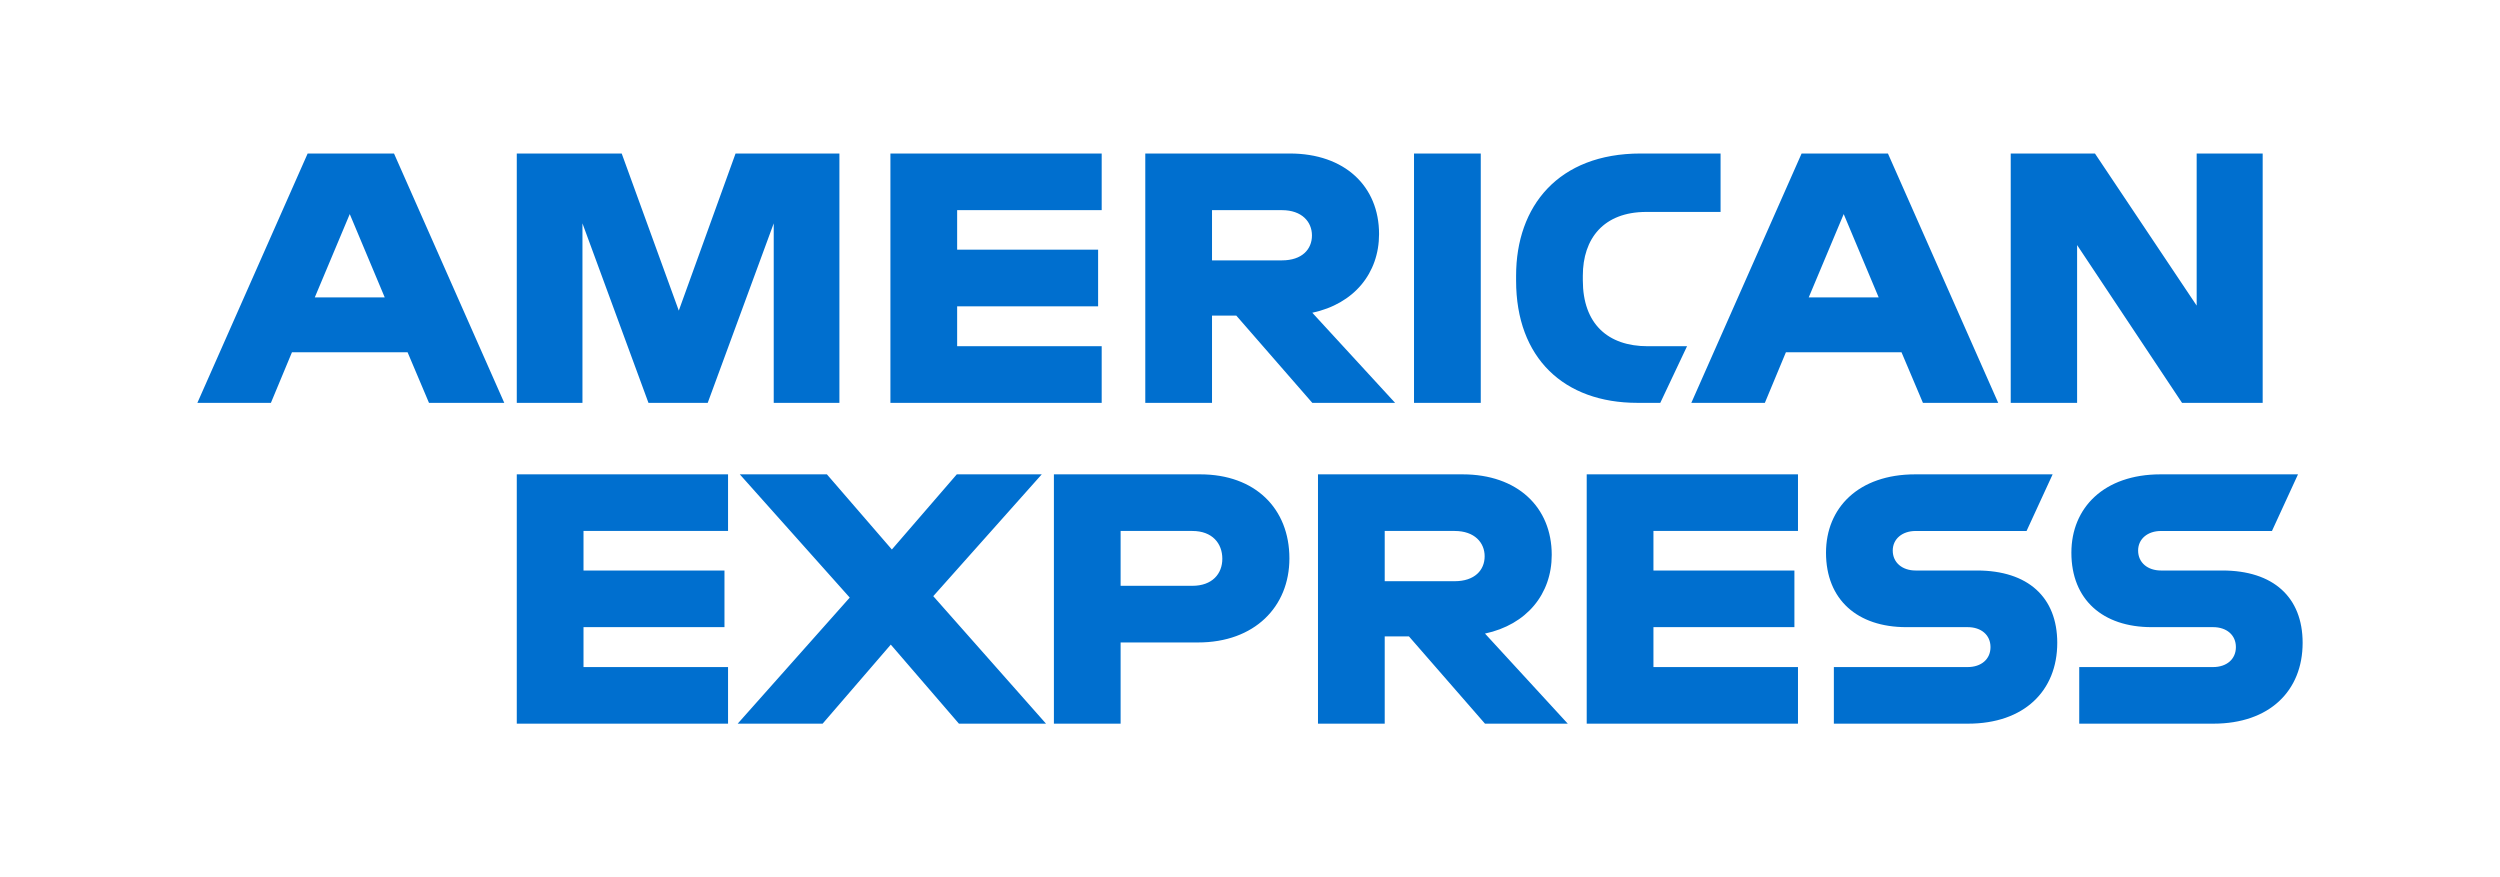 <?xml version="1.0" encoding="UTF-8"?>
<svg width="114px" height="40px" viewBox="0 0 114 40" version="1.1" xmlns="http://www.w3.org/2000/svg" xmlns:xlink="http://www.w3.org/1999/xlink">
    <!-- Generator: Sketch 62 (91390) - https://sketch.com -->
    <title>Logo/AMEX-Long备份</title>
    <desc>Created with Sketch.</desc>
    <g id="Logo/AMEX-Long备份" stroke="none" stroke-width="1" fill="none" fill-rule="evenodd">
        <path d="M54.729,21.63 L48.058,21.63 L48.058,33 L51.1,33 L51.1,29.296 L54.632,29.296 C57.203,29.296 58.797,27.672 58.797,25.463 C58.797,23.189 57.235,21.63 54.729,21.63 Z M47.504,21.63 L43.63,21.63 L40.669,25.057 L37.707,21.63 L33.735,21.63 L38.748,27.25 L33.638,33 L37.511,33 L40.62,29.394 L43.728,33 L47.699,33 L42.557,27.185 L47.504,21.63 Z M70.759,25.301 C70.759,23.125 69.196,21.63 66.691,21.63 L60.1,21.63 L60.1,33 L63.143,33 L63.143,29.021 L64.249,29.021 L67.716,33 L71.491,33 L67.716,28.891 C69.619,28.484 70.759,27.088 70.759,25.301 Z M72.354,33 L81.988,33 L81.988,30.417 L75.397,30.417 L75.397,28.597 L81.825,28.597 L81.825,26.016 L75.397,26.016 L75.397,24.212 L81.988,24.212 L81.988,21.63 L72.354,21.63 L72.354,33 Z M23.565,33 L33.199,33 L33.199,30.417 L26.608,30.417 L26.608,28.597 L33.036,28.597 L33.036,26.016 L26.608,26.016 L26.608,24.212 L33.199,24.212 L33.199,21.63 L23.565,21.63 L23.565,33 Z M90.149,26.015 L87.35,26.015 C86.748,26.015 86.309,25.658 86.309,25.106 C86.309,24.57 86.748,24.213 87.35,24.213 L92.411,24.213 L93.6,21.63 L87.334,21.63 C84.747,21.63 83.266,23.157 83.266,25.203 C83.266,27.347 84.698,28.598 86.927,28.598 L89.726,28.598 C90.344,28.598 90.767,28.956 90.767,29.508 C90.767,30.06 90.344,30.418 89.726,30.418 L83.624,30.418 L83.624,32.999 L89.742,32.999 C92.298,32.999 93.811,31.505 93.811,29.313 C93.811,27.233 92.476,26.015 90.149,26.015 Z M101.339,26.015 L98.539,26.015 C97.937,26.015 97.498,25.658 97.498,25.106 C97.498,24.57 97.937,24.213 98.539,24.213 L103.601,24.213 L104.789,21.63 L98.523,21.63 C95.936,21.63 94.455,23.157 94.455,25.203 C94.455,27.347 95.887,28.598 98.116,28.598 L100.916,28.598 C101.534,28.598 101.957,28.956 101.957,29.508 C101.957,30.06 101.534,30.418 100.916,30.418 L94.813,30.418 L94.813,32.999 L100.932,32.999 C103.487,32.999 105,31.505 105,29.313 C105,27.233 103.665,26.015 101.339,26.015 Z M54.371,26.713 L51.1,26.713 L51.1,24.212 L54.371,24.212 C55.282,24.212 55.738,24.78 55.738,25.48 C55.738,26.161 55.282,26.713 54.371,26.713 Z M66.332,26.503 L63.143,26.503 L63.143,24.212 L66.332,24.212 C67.244,24.212 67.7,24.749 67.7,25.365 C67.7,25.999 67.244,26.503 66.332,26.503 Z M14.029,7 L9,18.371 L12.353,18.371 L13.313,16.064 L18.586,16.064 L19.562,18.371 L22.995,18.371 L17.967,7 L14.029,7 Z M82.153,7 L77.124,18.371 L80.477,18.371 L81.437,16.064 L86.709,16.064 L87.686,18.371 L91.119,18.371 L86.09,7 L82.153,7 Z M40.603,18.371 L50.237,18.371 L50.237,15.788 L43.646,15.788 L43.646,13.968 L50.074,13.968 L50.074,11.386 L43.646,11.386 L43.646,9.583 L50.237,9.583 L50.237,7 L40.603,7 L40.603,18.371 Z M64.479,18.371 L67.523,18.371 L67.523,7 L64.479,7 L64.479,18.371 Z M62.885,10.671 C62.885,8.495 61.322,7 58.816,7 L52.225,7 L52.225,18.37 L55.268,18.37 L55.268,14.391 L56.375,14.391 L59.841,18.37 L63.617,18.37 L59.841,14.261 C61.745,13.855 62.885,12.458 62.885,10.671 Z M100.168,13.936 L95.53,7 L91.689,7 L91.689,18.37 L94.716,18.37 L94.716,11.175 L99.501,18.37 L103.178,18.37 L103.178,7 L100.168,7 L100.168,13.936 Z M30.953,14.164 L28.35,7.001 L23.565,7.001 L23.565,18.37 L26.56,18.37 L26.56,10.185 L29.57,18.37 L32.272,18.37 L35.282,10.185 L35.282,18.37 L38.277,18.37 L38.277,7.001 L33.541,7.001 L30.953,14.164 Z M72.177,12.783 L72.177,12.571 C72.177,10.883 73.12,9.664 75.074,9.664 L78.458,9.664 L78.458,7 L74.813,7 C71.054,7 69.134,9.405 69.134,12.571 L69.134,12.799 C69.134,16.324 71.314,18.37 74.667,18.37 L75.709,18.37 L76.929,15.788 L75.138,15.788 C73.316,15.788 72.177,14.765 72.177,12.783 Z M14.354,13.562 L15.949,9.762 L17.544,13.562 L14.354,13.562 Z M82.478,13.562 L84.073,9.762 L85.668,13.562 L82.478,13.562 Z M58.458,11.873 L55.268,11.873 L55.268,9.583 L58.458,9.583 C59.37,9.583 59.825,10.119 59.825,10.736 C59.825,11.37 59.37,11.873 58.458,11.873 Z" id="Fill-1" fill="#006FCF"></path>
    </g>
</svg>
